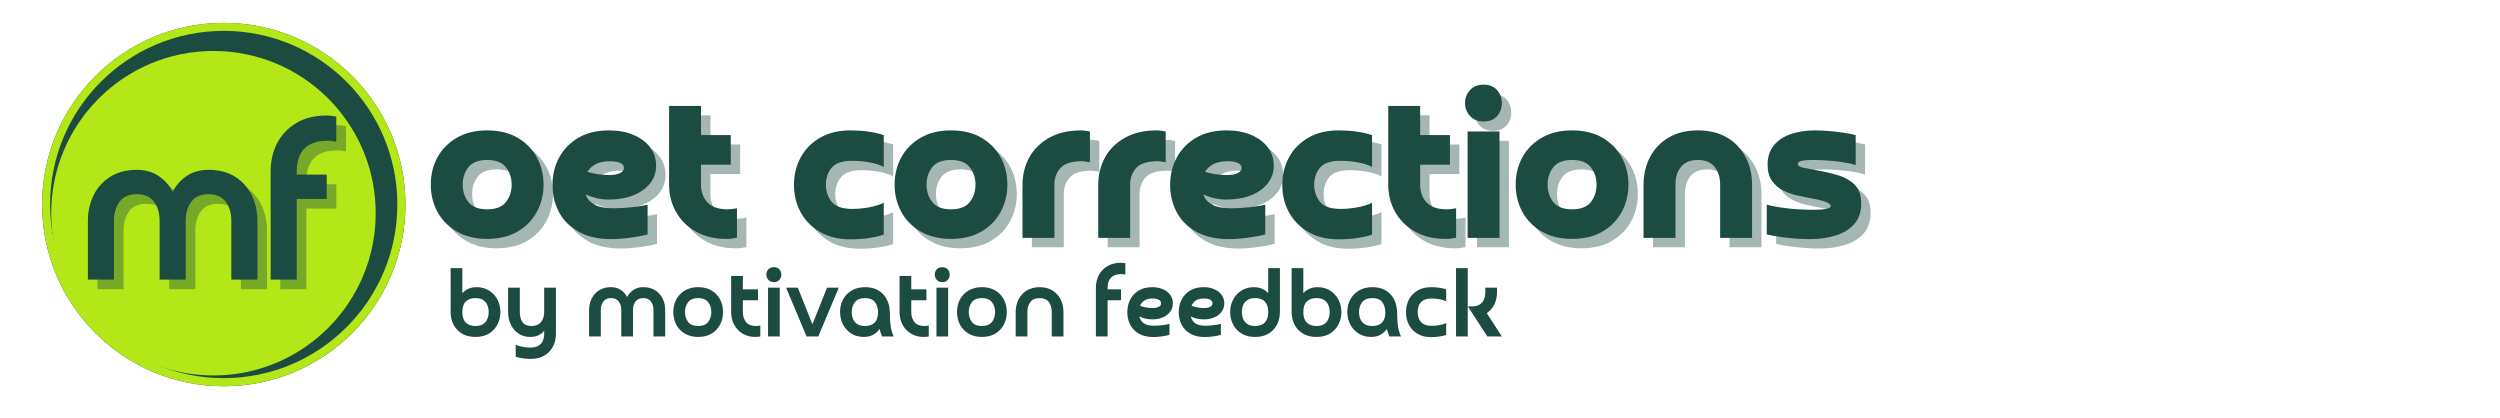 <?xml version="1.0" encoding="UTF-8"?>
<svg xmlns="http://www.w3.org/2000/svg" xmlns:xlink="http://www.w3.org/1999/xlink" width="3064" zoomAndPan="magnify" viewBox="0 0 2298 391.92" height="512" preserveAspectRatio="xMidYMid meet" version="1.2">
  <defs>
    <clipPath id="fe73842b5f">
      <path d="M 15.797 21.469 L 356.695 21.469 L 356.695 362.371 L 15.797 362.371 Z M 15.797 21.469 "></path>
    </clipPath>
    <clipPath id="f6fd46bb5c">
      <path d="M 186.246 21.469 C 92.109 21.469 15.797 97.781 15.797 191.918 C 15.797 286.055 92.109 362.371 186.246 362.371 C 280.383 362.371 356.695 286.055 356.695 191.918 C 356.695 97.781 280.383 21.469 186.246 21.469 Z M 186.246 21.469 "></path>
    </clipPath>
    <clipPath id="0f591c8279">
      <path d="M 15.797 21.469 L 356.68 21.469 L 356.68 362.355 L 15.797 362.355 Z M 15.797 21.469 "></path>
    </clipPath>
    <clipPath id="6c3f4ef236">
      <path d="M 186.238 21.469 C 92.105 21.469 15.797 97.777 15.797 191.914 C 15.797 286.047 92.105 362.355 186.238 362.355 C 280.371 362.355 356.684 286.047 356.684 191.914 C 356.684 97.777 280.371 21.469 186.238 21.469 Z M 186.238 21.469 "></path>
    </clipPath>
    <clipPath id="31fae157bc">
      <path d="M 24.348 47.812 L 328.766 47.812 L 328.766 352.23 L 24.348 352.23 Z M 24.348 47.812 "></path>
    </clipPath>
    <clipPath id="7524f38f0e">
      <path d="M 176.559 47.812 C 92.492 47.812 24.348 115.957 24.348 200.02 C 24.348 284.082 92.492 352.23 176.559 352.23 C 260.621 352.23 328.766 284.082 328.766 200.02 C 328.766 115.957 260.621 47.812 176.559 47.812 Z M 176.559 47.812 "></path>
    </clipPath>
  </defs>
  <g id="5460fc0bfc">
    <g style="fill:#1c4b42;fill-opacity:0.4;">
      <g transform="translate(385.075, 231.95)">
        <path style="stroke:none" d="M 57.094 -26.75 C 65.207 -26.75 71.062 -29.008 74.656 -33.531 C 78.25 -38.062 80.047 -43.52 80.047 -49.906 C 80.047 -56.289 78.25 -61.742 74.656 -66.266 C 71.062 -70.797 65.207 -73.062 57.094 -73.062 C 48.969 -73.062 43.109 -70.797 39.516 -66.266 C 35.93 -61.742 34.141 -56.289 34.141 -49.906 C 34.141 -43.52 35.93 -38.062 39.516 -33.531 C 43.109 -29.008 48.969 -26.75 57.094 -26.75 Z M 57.094 1 C 46.039 1 36.555 -1.297 28.641 -5.891 C 20.723 -10.484 14.664 -16.633 10.469 -24.344 C 6.281 -32.062 4.188 -40.582 4.188 -49.906 C 4.188 -59.352 6.281 -67.898 10.469 -75.547 C 14.664 -83.203 20.723 -89.32 28.641 -93.906 C 36.555 -98.5 46.039 -100.797 57.094 -100.797 C 68.27 -100.797 77.781 -98.5 85.625 -93.906 C 93.477 -89.32 99.5 -83.203 103.688 -75.547 C 107.883 -67.898 109.984 -59.352 109.984 -49.906 C 109.984 -40.582 107.883 -32.062 103.688 -24.344 C 99.5 -16.633 93.477 -10.484 85.625 -5.891 C 77.781 -1.297 68.27 1 57.094 1 Z M 57.094 1 "></path>
      </g>
    </g>
    <g style="fill:#1c4b42;fill-opacity:0.4;">
      <g transform="translate(499.251, 231.95)">
        <path style="stroke:none" d="M 36.922 -61.875 C 39.984 -60.945 43.312 -60.219 46.906 -59.688 C 50.5 -59.156 53.895 -58.891 57.094 -58.891 C 61.477 -58.891 64.938 -59.488 67.469 -60.688 C 70 -61.883 71.266 -63.477 71.266 -65.469 C 71.266 -67.727 70.031 -69.359 67.562 -70.359 C 65.102 -71.359 61.945 -71.859 58.094 -71.859 C 52.633 -71.859 48.207 -70.957 44.812 -69.156 C 41.414 -67.363 38.785 -64.938 36.922 -61.875 Z M 93.422 -31.141 L 93.422 -3.188 C 88.359 -1.863 82.664 -0.801 76.344 0 C 70.031 0.801 64.41 1.203 59.484 1.203 C 47.242 1.203 37 -1.094 28.75 -5.688 C 20.5 -10.281 14.344 -16.438 10.281 -24.156 C 6.219 -31.875 4.188 -40.32 4.188 -49.5 C 4.188 -59.082 6.281 -67.734 10.469 -75.453 C 14.664 -83.172 20.691 -89.32 28.547 -93.906 C 36.398 -98.5 45.914 -100.797 57.094 -100.797 C 65.738 -100.797 73.391 -99.398 80.047 -96.609 C 86.703 -93.816 91.926 -89.957 95.719 -85.031 C 99.508 -80.102 101.406 -74.316 101.406 -67.672 C 101.406 -61.41 99.508 -55.883 95.719 -51.094 C 91.926 -46.301 86.703 -42.57 80.047 -39.906 C 73.391 -37.25 65.672 -35.922 56.891 -35.922 C 49.566 -35.922 42.379 -37.52 35.328 -40.719 C 36.66 -36.727 39.352 -33.566 43.406 -31.234 C 47.469 -28.91 53.555 -27.75 61.672 -27.75 C 64.473 -27.75 67.867 -27.879 71.859 -28.141 C 75.848 -28.41 79.805 -28.812 83.734 -29.344 C 87.66 -29.875 90.891 -30.473 93.422 -31.141 Z M 93.422 -31.141 "></path>
      </g>
    </g>
    <g style="fill:#1c4b42;fill-opacity:0.4;">
      <g transform="translate(604.445, 231.95)">
        <path style="stroke:none" d="M 66.266 -96.406 L 66.266 -68.672 L 38.328 -68.672 L 38.328 -49.906 C 38.328 -43.113 40.352 -37.555 44.406 -33.234 C 48.469 -28.91 54.758 -26.75 63.281 -26.75 C 65.145 -26.75 66.738 -26.879 68.062 -27.141 C 69.395 -27.41 70.727 -27.613 72.062 -27.75 L 72.062 0 C 70.332 0.133 68.898 0.332 67.766 0.594 C 66.641 0.863 64.742 1 62.078 1 C 51.16 1 41.676 -1.258 33.625 -5.781 C 25.582 -10.312 19.363 -16.438 14.969 -24.156 C 10.582 -31.875 8.391 -40.457 8.391 -49.906 L 8.391 -123.75 L 38.328 -123.75 L 38.328 -96.406 Z M 66.266 -96.406 "></path>
      </g>
    </g>
    <g style="fill:#1c4b42;fill-opacity:0.4;">
      <g transform="translate(681.893, 231.95)">
        <path style="stroke:none" d=""></path>
      </g>
    </g>
    <g style="fill:#1c4b42;fill-opacity:0.4;">
      <g transform="translate(725.807, 231.95)">
        <path style="stroke:none" d="M 88.422 -32.938 L 88.422 -3 C 79.379 -0.07 68.938 1.391 57.094 1.391 C 46.039 1.391 36.555 -0.898 28.641 -5.484 C 20.723 -10.078 14.664 -16.234 10.469 -23.953 C 6.281 -31.672 4.188 -40.254 4.188 -49.703 C 4.188 -59.148 6.281 -67.734 10.469 -75.453 C 14.664 -83.172 20.723 -89.32 28.641 -93.906 C 36.555 -98.5 46.039 -100.797 57.094 -100.797 C 68.938 -100.797 79.379 -99.332 88.422 -96.406 L 88.422 -66.469 C 85.098 -68.332 80.707 -69.766 75.25 -70.766 C 69.789 -71.766 64.336 -72.266 58.891 -72.266 C 49.566 -72.266 43.109 -70.098 39.516 -65.766 C 35.93 -61.441 34.141 -56.156 34.141 -49.906 C 34.141 -43.645 35.93 -38.285 39.516 -33.828 C 43.109 -29.367 49.566 -27.141 58.891 -27.141 C 64.336 -27.141 69.789 -27.672 75.25 -28.734 C 80.707 -29.805 85.098 -31.207 88.422 -32.938 Z M 88.422 -32.938 "></path>
      </g>
    </g>
    <g style="fill:#1c4b42;fill-opacity:0.4;">
      <g transform="translate(820.222, 231.95)">
        <path style="stroke:none" d="M 57.094 -26.75 C 65.207 -26.75 71.062 -29.008 74.656 -33.531 C 78.25 -38.062 80.047 -43.52 80.047 -49.906 C 80.047 -56.289 78.25 -61.742 74.656 -66.266 C 71.062 -70.797 65.207 -73.062 57.094 -73.062 C 48.969 -73.062 43.109 -70.797 39.516 -66.266 C 35.93 -61.742 34.141 -56.289 34.141 -49.906 C 34.141 -43.52 35.93 -38.062 39.516 -33.531 C 43.109 -29.008 48.969 -26.75 57.094 -26.75 Z M 57.094 1 C 46.039 1 36.555 -1.297 28.641 -5.891 C 20.723 -10.484 14.664 -16.633 10.469 -24.344 C 6.281 -32.062 4.188 -40.582 4.188 -49.906 C 4.188 -59.352 6.281 -67.898 10.469 -75.547 C 14.664 -83.203 20.723 -89.32 28.641 -93.906 C 36.555 -98.5 46.039 -100.797 57.094 -100.797 C 68.27 -100.797 77.781 -98.5 85.625 -93.906 C 93.477 -89.32 99.5 -83.203 103.688 -75.547 C 107.883 -67.898 109.984 -59.352 109.984 -49.906 C 109.984 -40.582 107.883 -32.062 103.688 -24.344 C 99.5 -16.633 93.477 -10.484 85.625 -5.891 C 77.781 -1.297 68.27 1 57.094 1 Z M 57.094 1 "></path>
      </g>
    </g>
    <g style="fill:#1c4b42;fill-opacity:0.4;">
      <g transform="translate(934.398, 231.95)">
        <path style="stroke:none" d="M 39.922 -49.906 L 39.922 0 L 9.984 0 L 9.984 -49.703 C 9.984 -59.148 12.109 -67.734 16.359 -75.453 C 20.617 -83.172 26.844 -89.32 35.031 -93.906 C 43.219 -98.5 53.234 -100.797 65.078 -100.797 C 66.141 -100.797 67.398 -100.695 68.859 -100.5 C 70.328 -100.301 71.789 -100.066 73.25 -99.797 L 73.25 -70.859 C 72.32 -70.992 71.125 -71.191 69.656 -71.453 C 68.195 -71.723 67.004 -71.859 66.078 -71.859 C 56.223 -71.859 49.398 -69.758 45.609 -65.562 C 41.816 -61.375 39.922 -56.156 39.922 -49.906 Z M 39.922 -49.906 "></path>
      </g>
    </g>
    <g style="fill:#1c4b42;fill-opacity:0.4;">
      <g transform="translate(1005.459, 231.95)">
        <path style="stroke:none" d="M 39.922 -49.906 L 39.922 0 L 9.984 0 L 9.984 -49.703 C 9.984 -59.148 12.109 -67.734 16.359 -75.453 C 20.617 -83.172 26.844 -89.32 35.031 -93.906 C 43.219 -98.5 53.234 -100.797 65.078 -100.797 C 66.141 -100.797 67.398 -100.695 68.859 -100.5 C 70.328 -100.301 71.789 -100.066 73.25 -99.797 L 73.25 -70.859 C 72.32 -70.992 71.125 -71.191 69.656 -71.453 C 68.195 -71.723 67.004 -71.859 66.078 -71.859 C 56.223 -71.859 49.398 -69.758 45.609 -65.562 C 41.816 -61.375 39.922 -56.156 39.922 -49.906 Z M 39.922 -49.906 "></path>
      </g>
    </g>
    <g style="fill:#1c4b42;fill-opacity:0.4;">
      <g transform="translate(1078.716, 231.95)">
        <path style="stroke:none" d="M 36.922 -61.875 C 39.984 -60.945 43.312 -60.219 46.906 -59.688 C 50.5 -59.156 53.895 -58.891 57.094 -58.891 C 61.477 -58.891 64.938 -59.488 67.469 -60.688 C 70 -61.883 71.266 -63.477 71.266 -65.469 C 71.266 -67.727 70.031 -69.359 67.562 -70.359 C 65.102 -71.359 61.945 -71.859 58.094 -71.859 C 52.633 -71.859 48.207 -70.957 44.812 -69.156 C 41.414 -67.363 38.785 -64.938 36.922 -61.875 Z M 93.422 -31.141 L 93.422 -3.188 C 88.359 -1.863 82.664 -0.801 76.344 0 C 70.031 0.801 64.41 1.203 59.484 1.203 C 47.242 1.203 37 -1.094 28.75 -5.688 C 20.5 -10.281 14.344 -16.438 10.281 -24.156 C 6.219 -31.875 4.188 -40.32 4.188 -49.5 C 4.188 -59.082 6.281 -67.734 10.469 -75.453 C 14.664 -83.172 20.691 -89.32 28.547 -93.906 C 36.398 -98.5 45.914 -100.797 57.094 -100.797 C 65.738 -100.797 73.391 -99.398 80.047 -96.609 C 86.703 -93.816 91.926 -89.957 95.719 -85.031 C 99.508 -80.102 101.406 -74.316 101.406 -67.672 C 101.406 -61.41 99.508 -55.883 95.719 -51.094 C 91.926 -46.301 86.703 -42.57 80.047 -39.906 C 73.391 -37.25 65.672 -35.922 56.891 -35.922 C 49.566 -35.922 42.379 -37.52 35.328 -40.719 C 36.66 -36.727 39.352 -33.566 43.406 -31.234 C 47.469 -28.91 53.555 -27.75 61.672 -27.75 C 64.473 -27.75 67.867 -27.879 71.859 -28.141 C 75.848 -28.41 79.805 -28.812 83.734 -29.344 C 87.66 -29.875 90.891 -30.473 93.422 -31.141 Z M 93.422 -31.141 "></path>
      </g>
    </g>
    <g style="fill:#1c4b42;fill-opacity:0.4;">
      <g transform="translate(1183.909, 231.95)">
        <path style="stroke:none" d="M 88.422 -32.938 L 88.422 -3 C 79.379 -0.07 68.938 1.391 57.094 1.391 C 46.039 1.391 36.555 -0.898 28.641 -5.484 C 20.723 -10.078 14.664 -16.234 10.469 -23.953 C 6.281 -31.672 4.188 -40.254 4.188 -49.703 C 4.188 -59.148 6.281 -67.734 10.469 -75.453 C 14.664 -83.172 20.723 -89.32 28.641 -93.906 C 36.555 -98.5 46.039 -100.797 57.094 -100.797 C 68.938 -100.797 79.379 -99.332 88.422 -96.406 L 88.422 -66.469 C 85.098 -68.332 80.707 -69.766 75.25 -70.766 C 69.789 -71.766 64.336 -72.266 58.891 -72.266 C 49.566 -72.266 43.109 -70.098 39.516 -65.766 C 35.93 -61.441 34.141 -56.156 34.141 -49.906 C 34.141 -43.645 35.93 -38.285 39.516 -33.828 C 43.109 -29.367 49.566 -27.141 58.891 -27.141 C 64.336 -27.141 69.789 -27.672 75.25 -28.734 C 80.707 -29.805 85.098 -31.207 88.422 -32.938 Z M 88.422 -32.938 "></path>
      </g>
    </g>
    <g style="fill:#1c4b42;fill-opacity:0.4;">
      <g transform="translate(1279.123, 231.95)">
        <path style="stroke:none" d="M 66.266 -96.406 L 66.266 -68.672 L 38.328 -68.672 L 38.328 -49.906 C 38.328 -43.113 40.352 -37.555 44.406 -33.234 C 48.469 -28.91 54.758 -26.75 63.281 -26.75 C 65.145 -26.75 66.738 -26.879 68.062 -27.141 C 69.395 -27.41 70.727 -27.613 72.062 -27.75 L 72.062 0 C 70.332 0.133 68.898 0.332 67.766 0.594 C 66.641 0.863 64.742 1 62.078 1 C 51.16 1 41.676 -1.258 33.625 -5.781 C 25.582 -10.312 19.363 -16.438 14.969 -24.156 C 10.582 -31.875 8.391 -40.457 8.391 -49.906 L 8.391 -123.75 L 38.328 -123.75 L 38.328 -96.406 Z M 66.266 -96.406 "></path>
      </g>
    </g>
    <g style="fill:#1c4b42;fill-opacity:0.4;">
      <g transform="translate(1352.978, 231.95)">
        <path style="stroke:none" d="M 8.984 -99.797 L 38.922 -99.797 L 38.922 0 L 8.984 0 Z M 23.953 -109.188 C 18.629 -109.188 14.406 -110.879 11.281 -114.266 C 8.156 -117.66 6.594 -121.754 6.594 -126.547 C 6.594 -131.203 8.156 -135.227 11.281 -138.625 C 14.406 -142.02 18.629 -143.719 23.953 -143.719 C 29.41 -143.719 33.633 -142.02 36.625 -138.625 C 39.625 -135.227 41.125 -131.203 41.125 -126.547 C 41.125 -121.629 39.625 -117.504 36.625 -114.172 C 33.633 -110.848 29.41 -109.188 23.953 -109.188 Z M 23.953 -109.188 "></path>
      </g>
    </g>
    <g style="fill:#1c4b42;fill-opacity:0.4;">
      <g transform="translate(1402.88, 231.95)">
        <path style="stroke:none" d="M 57.094 -26.75 C 65.207 -26.75 71.062 -29.008 74.656 -33.531 C 78.25 -38.062 80.047 -43.52 80.047 -49.906 C 80.047 -56.289 78.25 -61.742 74.656 -66.266 C 71.062 -70.797 65.207 -73.062 57.094 -73.062 C 48.969 -73.062 43.109 -70.797 39.516 -66.266 C 35.93 -61.742 34.141 -56.289 34.141 -49.906 C 34.141 -43.52 35.93 -38.062 39.516 -33.531 C 43.109 -29.008 48.969 -26.75 57.094 -26.75 Z M 57.094 1 C 46.039 1 36.555 -1.297 28.641 -5.891 C 20.723 -10.484 14.664 -16.633 10.469 -24.344 C 6.281 -32.062 4.188 -40.582 4.188 -49.906 C 4.188 -59.352 6.281 -67.898 10.469 -75.547 C 14.664 -83.203 20.723 -89.32 28.641 -93.906 C 36.555 -98.5 46.039 -100.797 57.094 -100.797 C 68.27 -100.797 77.781 -98.5 85.625 -93.906 C 93.477 -89.32 99.5 -83.203 103.688 -75.547 C 107.883 -67.898 109.984 -59.352 109.984 -49.906 C 109.984 -40.582 107.883 -32.062 103.688 -24.344 C 99.5 -16.633 93.477 -10.484 85.625 -5.891 C 77.781 -1.297 68.27 1 57.094 1 Z M 57.094 1 "></path>
      </g>
    </g>
    <g style="fill:#1c4b42;fill-opacity:0.4;">
      <g transform="translate(1517.057, 231.95)">
        <path style="stroke:none" d="M 111.781 -49.906 L 111.781 0 L 81.844 0 L 81.844 -49.906 C 81.844 -56.688 80.109 -62.238 76.641 -66.562 C 73.18 -70.895 67.926 -73.062 60.875 -73.062 C 53.82 -73.062 48.566 -70.895 45.109 -66.562 C 41.648 -62.238 39.922 -56.688 39.922 -49.906 L 39.922 0 L 9.984 0 L 9.984 -49.906 C 9.984 -59.352 11.977 -67.938 15.969 -75.656 C 19.957 -83.375 25.773 -89.492 33.422 -94.016 C 41.078 -98.535 50.227 -100.797 60.875 -100.797 C 71.656 -100.797 80.836 -98.535 88.422 -94.016 C 96.004 -89.492 101.789 -83.375 105.781 -75.656 C 109.781 -67.938 111.781 -59.352 111.781 -49.906 Z M 111.781 -49.906 "></path>
      </g>
    </g>
    <g style="fill:#1c4b42;fill-opacity:0.4;">
      <g transform="translate(1637.221, 231.95)">
        <path style="stroke:none" d="M 5.391 -3.188 L 5.391 -31.141 C 10.047 -29.805 16.297 -28.672 24.141 -27.734 C 31.992 -26.805 40.18 -26.344 48.703 -26.344 C 54.16 -26.344 58.316 -26.609 61.172 -27.141 C 64.035 -27.672 65.469 -28.602 65.469 -29.938 C 65.469 -30.602 65 -31.301 64.062 -32.031 C 63.133 -32.77 61.238 -33.602 58.375 -34.531 C 55.52 -35.457 51.297 -36.391 45.703 -37.328 C 42.242 -37.992 38.254 -38.82 33.734 -39.812 C 29.211 -40.812 24.852 -42.375 20.656 -44.5 C 16.469 -46.633 13.008 -49.629 10.281 -53.484 C 7.551 -57.348 6.188 -62.41 6.188 -68.672 C 6.188 -75.848 8.113 -81.832 11.969 -86.625 C 15.832 -91.414 21.125 -94.973 27.844 -97.297 C 34.562 -99.629 42.18 -100.797 50.703 -100.797 C 54.16 -100.797 58.117 -100.629 62.578 -100.297 C 67.035 -99.961 71.594 -99.461 76.25 -98.797 C 80.906 -98.141 85.098 -97.344 88.828 -96.406 L 88.828 -68.266 C 86.16 -69.191 82.531 -70.02 77.938 -70.75 C 73.352 -71.488 68.5 -72.055 63.375 -72.453 C 58.25 -72.859 53.426 -73.062 48.906 -73.062 C 43.719 -73.062 40.023 -72.758 37.828 -72.156 C 35.629 -71.562 34.531 -70.664 34.531 -69.469 C 34.531 -67.738 36.289 -66.504 39.812 -65.766 C 43.344 -65.035 47.969 -64.141 53.688 -63.078 C 60.613 -61.879 67.133 -60.312 73.25 -58.375 C 79.375 -56.445 84.363 -53.488 88.219 -49.5 C 92.082 -45.508 94.016 -39.723 94.016 -32.141 C 94.016 -24.285 91.852 -17.895 87.531 -12.969 C 83.207 -8.051 77.383 -4.457 70.062 -2.188 C 62.738 0.07 54.555 1.203 45.516 1.203 C 41.922 1.203 37.727 1.035 32.938 0.703 C 28.145 0.367 23.352 -0.129 18.562 -0.797 C 13.77 -1.461 9.379 -2.258 5.391 -3.188 Z M 5.391 -3.188 "></path>
      </g>
    </g>
    <g style="fill:#1c4b42;fill-opacity:1;">
      <g transform="translate(376.253, 223.129)">
        <path style="stroke:none" d="M 57.094 -26.75 C 65.207 -26.75 71.062 -29.008 74.656 -33.531 C 78.25 -38.062 80.047 -43.52 80.047 -49.906 C 80.047 -56.289 78.25 -61.742 74.656 -66.266 C 71.062 -70.797 65.207 -73.062 57.094 -73.062 C 48.969 -73.062 43.109 -70.797 39.516 -66.266 C 35.93 -61.742 34.141 -56.289 34.141 -49.906 C 34.141 -43.52 35.93 -38.062 39.516 -33.531 C 43.109 -29.008 48.969 -26.75 57.094 -26.75 Z M 57.094 1 C 46.039 1 36.555 -1.297 28.641 -5.891 C 20.723 -10.484 14.664 -16.633 10.469 -24.344 C 6.281 -32.062 4.188 -40.582 4.188 -49.906 C 4.188 -59.352 6.281 -67.898 10.469 -75.547 C 14.664 -83.203 20.723 -89.32 28.641 -93.906 C 36.555 -98.5 46.039 -100.797 57.094 -100.797 C 68.27 -100.797 77.781 -98.5 85.625 -93.906 C 93.477 -89.32 99.5 -83.203 103.688 -75.547 C 107.883 -67.898 109.984 -59.352 109.984 -49.906 C 109.984 -40.582 107.883 -32.062 103.688 -24.344 C 99.5 -16.633 93.477 -10.484 85.625 -5.891 C 77.781 -1.297 68.27 1 57.094 1 Z M 57.094 1 "></path>
      </g>
    </g>
    <g style="fill:#1c4b42;fill-opacity:1;">
      <g transform="translate(490.429, 223.129)">
        <path style="stroke:none" d="M 36.922 -61.875 C 39.984 -60.945 43.312 -60.219 46.906 -59.688 C 50.5 -59.156 53.895 -58.891 57.094 -58.891 C 61.477 -58.891 64.938 -59.488 67.469 -60.688 C 70 -61.883 71.266 -63.477 71.266 -65.469 C 71.266 -67.727 70.031 -69.359 67.562 -70.359 C 65.102 -71.359 61.945 -71.859 58.094 -71.859 C 52.633 -71.859 48.207 -70.957 44.812 -69.156 C 41.414 -67.363 38.785 -64.938 36.922 -61.875 Z M 93.422 -31.141 L 93.422 -3.188 C 88.359 -1.863 82.664 -0.801 76.344 0 C 70.031 0.801 64.41 1.203 59.484 1.203 C 47.242 1.203 37 -1.094 28.75 -5.688 C 20.5 -10.281 14.344 -16.438 10.281 -24.156 C 6.219 -31.875 4.188 -40.32 4.188 -49.5 C 4.188 -59.082 6.281 -67.734 10.469 -75.453 C 14.664 -83.172 20.691 -89.32 28.547 -93.906 C 36.398 -98.5 45.914 -100.797 57.094 -100.797 C 65.738 -100.797 73.391 -99.398 80.047 -96.609 C 86.703 -93.816 91.926 -89.957 95.719 -85.031 C 99.508 -80.102 101.406 -74.316 101.406 -67.672 C 101.406 -61.41 99.508 -55.883 95.719 -51.094 C 91.926 -46.301 86.703 -42.57 80.047 -39.906 C 73.391 -37.25 65.672 -35.922 56.891 -35.922 C 49.566 -35.922 42.379 -37.52 35.328 -40.719 C 36.66 -36.727 39.352 -33.566 43.406 -31.234 C 47.469 -28.91 53.555 -27.75 61.672 -27.75 C 64.473 -27.75 67.867 -27.879 71.859 -28.141 C 75.848 -28.41 79.805 -28.812 83.734 -29.344 C 87.66 -29.875 90.891 -30.473 93.422 -31.141 Z M 93.422 -31.141 "></path>
      </g>
    </g>
    <g style="fill:#1c4b42;fill-opacity:1;">
      <g transform="translate(595.623, 223.129)">
        <path style="stroke:none" d="M 66.266 -96.406 L 66.266 -68.672 L 38.328 -68.672 L 38.328 -49.906 C 38.328 -43.113 40.352 -37.555 44.406 -33.234 C 48.469 -28.91 54.758 -26.75 63.281 -26.75 C 65.145 -26.75 66.738 -26.879 68.062 -27.141 C 69.395 -27.41 70.727 -27.613 72.062 -27.75 L 72.062 0 C 70.332 0.133 68.898 0.332 67.766 0.594 C 66.641 0.863 64.742 1 62.078 1 C 51.16 1 41.676 -1.258 33.625 -5.781 C 25.582 -10.312 19.363 -16.438 14.969 -24.156 C 10.582 -31.875 8.391 -40.457 8.391 -49.906 L 8.391 -123.75 L 38.328 -123.75 L 38.328 -96.406 Z M 66.266 -96.406 "></path>
      </g>
    </g>
    <g style="fill:#1c4b42;fill-opacity:1;">
      <g transform="translate(673.071, 223.129)">
        <path style="stroke:none" d=""></path>
      </g>
    </g>
    <g style="fill:#1c4b42;fill-opacity:1;">
      <g transform="translate(716.985, 223.129)">
        <path style="stroke:none" d="M 88.422 -32.938 L 88.422 -3 C 79.379 -0.07 68.938 1.391 57.094 1.391 C 46.039 1.391 36.555 -0.898 28.641 -5.484 C 20.723 -10.078 14.664 -16.234 10.469 -23.953 C 6.281 -31.672 4.188 -40.254 4.188 -49.703 C 4.188 -59.148 6.281 -67.734 10.469 -75.453 C 14.664 -83.172 20.723 -89.32 28.641 -93.906 C 36.555 -98.5 46.039 -100.797 57.094 -100.797 C 68.938 -100.797 79.379 -99.332 88.422 -96.406 L 88.422 -66.469 C 85.098 -68.332 80.707 -69.766 75.25 -70.766 C 69.789 -71.766 64.336 -72.266 58.891 -72.266 C 49.566 -72.266 43.109 -70.098 39.516 -65.766 C 35.93 -61.441 34.141 -56.156 34.141 -49.906 C 34.141 -43.645 35.93 -38.285 39.516 -33.828 C 43.109 -29.367 49.566 -27.141 58.891 -27.141 C 64.336 -27.141 69.789 -27.672 75.25 -28.734 C 80.707 -29.805 85.098 -31.207 88.422 -32.938 Z M 88.422 -32.938 "></path>
      </g>
    </g>
    <g style="fill:#1c4b42;fill-opacity:1;">
      <g transform="translate(811.4, 223.129)">
        <path style="stroke:none" d="M 57.094 -26.75 C 65.207 -26.75 71.062 -29.008 74.656 -33.531 C 78.25 -38.062 80.047 -43.52 80.047 -49.906 C 80.047 -56.289 78.25 -61.742 74.656 -66.266 C 71.062 -70.797 65.207 -73.062 57.094 -73.062 C 48.969 -73.062 43.109 -70.797 39.516 -66.266 C 35.93 -61.742 34.141 -56.289 34.141 -49.906 C 34.141 -43.52 35.93 -38.062 39.516 -33.531 C 43.109 -29.008 48.969 -26.75 57.094 -26.75 Z M 57.094 1 C 46.039 1 36.555 -1.297 28.641 -5.891 C 20.723 -10.484 14.664 -16.633 10.469 -24.344 C 6.281 -32.062 4.188 -40.582 4.188 -49.906 C 4.188 -59.352 6.281 -67.898 10.469 -75.547 C 14.664 -83.203 20.723 -89.32 28.641 -93.906 C 36.555 -98.5 46.039 -100.797 57.094 -100.797 C 68.27 -100.797 77.781 -98.5 85.625 -93.906 C 93.477 -89.32 99.5 -83.203 103.688 -75.547 C 107.883 -67.898 109.984 -59.352 109.984 -49.906 C 109.984 -40.582 107.883 -32.062 103.688 -24.344 C 99.5 -16.633 93.477 -10.484 85.625 -5.891 C 77.781 -1.297 68.27 1 57.094 1 Z M 57.094 1 "></path>
      </g>
    </g>
    <g style="fill:#1c4b42;fill-opacity:1;">
      <g transform="translate(925.577, 223.129)">
        <path style="stroke:none" d="M 39.922 -49.906 L 39.922 0 L 9.984 0 L 9.984 -49.703 C 9.984 -59.148 12.109 -67.734 16.359 -75.453 C 20.617 -83.172 26.844 -89.32 35.031 -93.906 C 43.219 -98.5 53.234 -100.797 65.078 -100.797 C 66.141 -100.797 67.398 -100.695 68.859 -100.5 C 70.328 -100.301 71.789 -100.066 73.25 -99.797 L 73.25 -70.859 C 72.32 -70.992 71.125 -71.191 69.656 -71.453 C 68.195 -71.723 67.004 -71.859 66.078 -71.859 C 56.223 -71.859 49.398 -69.758 45.609 -65.562 C 41.816 -61.375 39.922 -56.156 39.922 -49.906 Z M 39.922 -49.906 "></path>
      </g>
    </g>
    <g style="fill:#1c4b42;fill-opacity:1;">
      <g transform="translate(996.637, 223.129)">
        <path style="stroke:none" d="M 39.922 -49.906 L 39.922 0 L 9.984 0 L 9.984 -49.703 C 9.984 -59.148 12.109 -67.734 16.359 -75.453 C 20.617 -83.172 26.844 -89.32 35.031 -93.906 C 43.219 -98.5 53.234 -100.797 65.078 -100.797 C 66.141 -100.797 67.398 -100.695 68.859 -100.5 C 70.328 -100.301 71.789 -100.066 73.25 -99.797 L 73.25 -70.859 C 72.32 -70.992 71.125 -71.191 69.656 -71.453 C 68.195 -71.723 67.004 -71.859 66.078 -71.859 C 56.223 -71.859 49.398 -69.758 45.609 -65.562 C 41.816 -61.375 39.922 -56.156 39.922 -49.906 Z M 39.922 -49.906 "></path>
      </g>
    </g>
    <g style="fill:#1c4b42;fill-opacity:1;">
      <g transform="translate(1069.894, 223.129)">
        <path style="stroke:none" d="M 36.922 -61.875 C 39.984 -60.945 43.312 -60.219 46.906 -59.688 C 50.5 -59.156 53.895 -58.891 57.094 -58.891 C 61.477 -58.891 64.938 -59.488 67.469 -60.688 C 70 -61.883 71.266 -63.477 71.266 -65.469 C 71.266 -67.727 70.031 -69.359 67.562 -70.359 C 65.102 -71.359 61.945 -71.859 58.094 -71.859 C 52.633 -71.859 48.207 -70.957 44.812 -69.156 C 41.414 -67.363 38.785 -64.938 36.922 -61.875 Z M 93.422 -31.141 L 93.422 -3.188 C 88.359 -1.863 82.664 -0.801 76.344 0 C 70.031 0.801 64.41 1.203 59.484 1.203 C 47.242 1.203 37 -1.094 28.75 -5.688 C 20.5 -10.281 14.344 -16.438 10.281 -24.156 C 6.219 -31.875 4.188 -40.32 4.188 -49.5 C 4.188 -59.082 6.281 -67.734 10.469 -75.453 C 14.664 -83.172 20.691 -89.32 28.547 -93.906 C 36.398 -98.5 45.914 -100.797 57.094 -100.797 C 65.738 -100.797 73.391 -99.398 80.047 -96.609 C 86.703 -93.816 91.926 -89.957 95.719 -85.031 C 99.508 -80.102 101.406 -74.316 101.406 -67.672 C 101.406 -61.41 99.508 -55.883 95.719 -51.094 C 91.926 -46.301 86.703 -42.57 80.047 -39.906 C 73.391 -37.25 65.672 -35.922 56.891 -35.922 C 49.566 -35.922 42.379 -37.52 35.328 -40.719 C 36.66 -36.727 39.352 -33.566 43.406 -31.234 C 47.469 -28.91 53.555 -27.75 61.672 -27.75 C 64.473 -27.75 67.867 -27.879 71.859 -28.141 C 75.848 -28.41 79.805 -28.812 83.734 -29.344 C 87.66 -29.875 90.891 -30.473 93.422 -31.141 Z M 93.422 -31.141 "></path>
      </g>
    </g>
    <g style="fill:#1c4b42;fill-opacity:1;">
      <g transform="translate(1175.088, 223.129)">
        <path style="stroke:none" d="M 88.422 -32.938 L 88.422 -3 C 79.379 -0.07 68.938 1.391 57.094 1.391 C 46.039 1.391 36.555 -0.898 28.641 -5.484 C 20.723 -10.078 14.664 -16.234 10.469 -23.953 C 6.281 -31.672 4.188 -40.254 4.188 -49.703 C 4.188 -59.148 6.281 -67.734 10.469 -75.453 C 14.664 -83.172 20.723 -89.32 28.641 -93.906 C 36.555 -98.5 46.039 -100.797 57.094 -100.797 C 68.938 -100.797 79.379 -99.332 88.422 -96.406 L 88.422 -66.469 C 85.098 -68.332 80.707 -69.766 75.25 -70.766 C 69.789 -71.766 64.336 -72.266 58.891 -72.266 C 49.566 -72.266 43.109 -70.098 39.516 -65.766 C 35.93 -61.441 34.141 -56.156 34.141 -49.906 C 34.141 -43.645 35.93 -38.285 39.516 -33.828 C 43.109 -29.367 49.566 -27.141 58.891 -27.141 C 64.336 -27.141 69.789 -27.672 75.25 -28.734 C 80.707 -29.805 85.098 -31.207 88.422 -32.938 Z M 88.422 -32.938 "></path>
      </g>
    </g>
    <g style="fill:#1c4b42;fill-opacity:1;">
      <g transform="translate(1270.301, 223.129)">
        <path style="stroke:none" d="M 66.266 -96.406 L 66.266 -68.672 L 38.328 -68.672 L 38.328 -49.906 C 38.328 -43.113 40.352 -37.555 44.406 -33.234 C 48.469 -28.91 54.758 -26.75 63.281 -26.75 C 65.145 -26.75 66.738 -26.879 68.062 -27.141 C 69.395 -27.41 70.727 -27.613 72.062 -27.75 L 72.062 0 C 70.332 0.133 68.898 0.332 67.766 0.594 C 66.641 0.863 64.742 1 62.078 1 C 51.16 1 41.676 -1.258 33.625 -5.781 C 25.582 -10.312 19.363 -16.438 14.969 -24.156 C 10.582 -31.875 8.391 -40.457 8.391 -49.906 L 8.391 -123.75 L 38.328 -123.75 L 38.328 -96.406 Z M 66.266 -96.406 "></path>
      </g>
    </g>
    <g style="fill:#1c4b42;fill-opacity:1;">
      <g transform="translate(1344.156, 223.129)">
        <path style="stroke:none" d="M 8.984 -99.797 L 38.922 -99.797 L 38.922 0 L 8.984 0 Z M 23.953 -109.188 C 18.629 -109.188 14.406 -110.879 11.281 -114.266 C 8.156 -117.66 6.594 -121.754 6.594 -126.547 C 6.594 -131.203 8.156 -135.227 11.281 -138.625 C 14.406 -142.02 18.629 -143.719 23.953 -143.719 C 29.41 -143.719 33.633 -142.02 36.625 -138.625 C 39.625 -135.227 41.125 -131.203 41.125 -126.547 C 41.125 -121.629 39.625 -117.504 36.625 -114.172 C 33.633 -110.848 29.41 -109.188 23.953 -109.188 Z M 23.953 -109.188 "></path>
      </g>
    </g>
    <g style="fill:#1c4b42;fill-opacity:1;">
      <g transform="translate(1394.059, 223.129)">
        <path style="stroke:none" d="M 57.094 -26.75 C 65.207 -26.75 71.062 -29.008 74.656 -33.531 C 78.25 -38.062 80.047 -43.52 80.047 -49.906 C 80.047 -56.289 78.25 -61.742 74.656 -66.266 C 71.062 -70.797 65.207 -73.062 57.094 -73.062 C 48.969 -73.062 43.109 -70.797 39.516 -66.266 C 35.93 -61.742 34.141 -56.289 34.141 -49.906 C 34.141 -43.52 35.93 -38.062 39.516 -33.531 C 43.109 -29.008 48.969 -26.75 57.094 -26.75 Z M 57.094 1 C 46.039 1 36.555 -1.297 28.641 -5.891 C 20.723 -10.484 14.664 -16.633 10.469 -24.344 C 6.281 -32.062 4.188 -40.582 4.188 -49.906 C 4.188 -59.352 6.281 -67.898 10.469 -75.547 C 14.664 -83.203 20.723 -89.32 28.641 -93.906 C 36.555 -98.5 46.039 -100.797 57.094 -100.797 C 68.27 -100.797 77.781 -98.5 85.625 -93.906 C 93.477 -89.32 99.5 -83.203 103.688 -75.547 C 107.883 -67.898 109.984 -59.352 109.984 -49.906 C 109.984 -40.582 107.883 -32.062 103.688 -24.344 C 99.5 -16.633 93.477 -10.484 85.625 -5.891 C 77.781 -1.297 68.27 1 57.094 1 Z M 57.094 1 "></path>
      </g>
    </g>
    <g style="fill:#1c4b42;fill-opacity:1;">
      <g transform="translate(1508.235, 223.129)">
        <path style="stroke:none" d="M 111.781 -49.906 L 111.781 0 L 81.844 0 L 81.844 -49.906 C 81.844 -56.688 80.109 -62.238 76.641 -66.562 C 73.18 -70.895 67.926 -73.062 60.875 -73.062 C 53.82 -73.062 48.566 -70.895 45.109 -66.562 C 41.648 -62.238 39.922 -56.688 39.922 -49.906 L 39.922 0 L 9.984 0 L 9.984 -49.906 C 9.984 -59.352 11.977 -67.938 15.969 -75.656 C 19.957 -83.375 25.773 -89.492 33.422 -94.016 C 41.078 -98.535 50.227 -100.797 60.875 -100.797 C 71.656 -100.797 80.836 -98.535 88.422 -94.016 C 96.004 -89.492 101.789 -83.375 105.781 -75.656 C 109.781 -67.938 111.781 -59.352 111.781 -49.906 Z M 111.781 -49.906 "></path>
      </g>
    </g>
    <g style="fill:#1c4b42;fill-opacity:1;">
      <g transform="translate(1628.399, 223.129)">
        <path style="stroke:none" d="M 5.391 -3.188 L 5.391 -31.141 C 10.047 -29.805 16.297 -28.672 24.141 -27.734 C 31.992 -26.805 40.18 -26.344 48.703 -26.344 C 54.16 -26.344 58.316 -26.609 61.172 -27.141 C 64.035 -27.672 65.469 -28.602 65.469 -29.938 C 65.469 -30.602 65 -31.301 64.062 -32.031 C 63.133 -32.77 61.238 -33.602 58.375 -34.531 C 55.52 -35.457 51.297 -36.391 45.703 -37.328 C 42.242 -37.992 38.254 -38.82 33.734 -39.812 C 29.211 -40.812 24.852 -42.375 20.656 -44.5 C 16.469 -46.633 13.008 -49.629 10.281 -53.484 C 7.551 -57.348 6.188 -62.41 6.188 -68.672 C 6.188 -75.848 8.113 -81.832 11.969 -86.625 C 15.832 -91.414 21.125 -94.973 27.844 -97.297 C 34.562 -99.629 42.18 -100.797 50.703 -100.797 C 54.16 -100.797 58.117 -100.629 62.578 -100.297 C 67.035 -99.961 71.594 -99.461 76.25 -98.797 C 80.906 -98.141 85.098 -97.344 88.828 -96.406 L 88.828 -68.266 C 86.16 -69.191 82.531 -70.02 77.938 -70.75 C 73.352 -71.488 68.5 -72.055 63.375 -72.453 C 58.25 -72.859 53.426 -73.062 48.906 -73.062 C 43.719 -73.062 40.023 -72.758 37.828 -72.156 C 35.629 -71.562 34.531 -70.664 34.531 -69.469 C 34.531 -67.738 36.289 -66.504 39.812 -65.766 C 43.344 -65.035 47.969 -64.141 53.688 -63.078 C 60.613 -61.879 67.133 -60.312 73.25 -58.375 C 79.375 -56.445 84.363 -53.488 88.219 -49.5 C 92.082 -45.508 94.016 -39.723 94.016 -32.141 C 94.016 -24.285 91.852 -17.895 87.531 -12.969 C 83.207 -8.051 77.383 -4.457 70.062 -2.188 C 62.738 0.07 54.555 1.203 45.516 1.203 C 41.922 1.203 37.727 1.035 32.938 0.703 C 28.145 0.367 23.352 -0.129 18.562 -0.797 C 13.77 -1.461 9.379 -2.258 5.391 -3.188 Z M 5.391 -3.188 "></path>
      </g>
    </g>
    <g clip-rule="nonzero" clip-path="url(#fe73842b5f)">
      <g clip-rule="nonzero" clip-path="url(#f6fd46bb5c)">
        <path style=" stroke:none;fill-rule:nonzero;fill:#1c4b42;fill-opacity:1;" d="M 15.797 21.469 L 356.695 21.469 L 356.695 362.371 L 15.797 362.371 Z M 15.797 21.469 "></path>
      </g>
    </g>
    <g clip-rule="nonzero" clip-path="url(#0f591c8279)">
      <g clip-rule="nonzero" clip-path="url(#6c3f4ef236)">
        <path style="fill:none;stroke-width:43.202;stroke-linecap:butt;stroke-linejoin:miter;stroke:#b4e717;stroke-opacity:1;stroke-miterlimit:4;" d="M 491.015 -0.001 C 219.836 -0.001 0.005 219.83 0.005 491.02 C 0.005 762.2 219.836 982.031 491.015 982.031 C 762.195 982.031 982.037 762.2 982.037 491.02 C 982.037 219.83 762.195 -0.001 491.015 -0.001 Z M 491.015 -0.001 " transform="matrix(0.347,0,0,0.347,15.795,21.469)"></path>
      </g>
    </g>
    <g clip-rule="nonzero" clip-path="url(#31fae157bc)">
      <g clip-rule="nonzero" clip-path="url(#7524f38f0e)">
        <path style=" stroke:none;fill-rule:nonzero;fill:#b4e717;fill-opacity:1;" d="M 24.348 47.812 L 328.766 47.812 L 328.766 352.23 L 24.348 352.23 Z M 24.348 47.812 "></path>
      </g>
    </g>
    <g style="fill:#1c4b42;fill-opacity:0.4;">
      <g transform="translate(55.528, 271.325)">
        <path style="stroke:none" d="M 171.281 -55.062 L 171.281 0 L 146.812 0 L 146.812 -55.062 C 146.812 -62.395 145.039 -68.406 141.5 -73.094 C 137.969 -77.789 132.602 -80.141 125.406 -80.141 C 118.195 -80.141 112.828 -77.789 109.297 -73.094 C 105.766 -68.406 104 -62.395 104 -55.062 L 104 0 L 79.531 0 L 79.531 -55.062 C 79.531 -62.395 77.758 -68.406 74.219 -73.094 C 70.688 -77.789 65.316 -80.141 58.109 -80.141 C 50.91 -80.141 45.539 -77.789 42 -73.094 C 38.469 -68.406 36.703 -62.395 36.703 -55.062 L 36.703 0 L 12.234 0 L 12.234 -55.062 C 12.234 -63.895 14.035 -71.945 17.641 -79.219 C 21.242 -86.488 26.477 -92.266 33.344 -96.547 C 40.207 -100.828 48.461 -102.969 58.109 -102.969 C 65.992 -102.969 72.754 -101.098 78.391 -97.359 C 84.035 -93.629 88.492 -88.633 91.766 -82.375 C 95.023 -88.633 99.473 -93.629 105.109 -97.359 C 110.754 -101.098 117.52 -102.969 125.406 -102.969 C 135.188 -102.969 143.473 -100.828 150.266 -96.547 C 157.066 -92.266 162.27 -86.488 165.875 -79.219 C 169.477 -71.945 171.281 -63.895 171.281 -55.062 Z M 171.281 -55.062 "></path>
      </g>
    </g>
    <g style="fill:#1c4b42;fill-opacity:0.4;">
      <g transform="translate(226.997, 271.325)">
        <path style="stroke:none" d="M 64.844 -98.484 L 64.844 -75.656 L 36.703 -75.656 L 36.703 0 L 12.234 0 L 12.234 -101.75 C 12.234 -111.406 14.27 -120.172 18.344 -128.047 C 22.426 -135.93 28.41 -142.219 36.297 -146.906 C 44.18 -151.602 53.695 -153.953 64.844 -153.953 C 66.332 -153.953 67.828 -153.848 69.328 -153.641 C 70.828 -153.441 72.32 -153.207 73.812 -152.938 L 73.812 -129.281 C 72.457 -129.551 71.164 -129.785 69.938 -129.984 C 68.719 -130.191 67.426 -130.297 66.062 -130.297 C 58.727 -130.297 52.914 -129.035 48.625 -126.516 C 44.344 -124.004 41.285 -120.609 39.453 -116.328 C 37.617 -112.047 36.703 -107.254 36.703 -101.953 L 36.703 -98.484 Z M 64.844 -98.484 "></path>
      </g>
    </g>
    <g style="fill:#1c4b42;fill-opacity:1;">
      <g transform="translate(46.516, 262.313)">
        <path style="stroke:none" d="M 171.281 -55.062 L 171.281 0 L 146.812 0 L 146.812 -55.062 C 146.812 -62.395 145.039 -68.406 141.5 -73.094 C 137.969 -77.789 132.602 -80.141 125.406 -80.141 C 118.195 -80.141 112.828 -77.789 109.297 -73.094 C 105.766 -68.406 104 -62.395 104 -55.062 L 104 0 L 79.531 0 L 79.531 -55.062 C 79.531 -62.395 77.758 -68.406 74.219 -73.094 C 70.688 -77.789 65.316 -80.141 58.109 -80.141 C 50.91 -80.141 45.539 -77.789 42 -73.094 C 38.469 -68.406 36.703 -62.395 36.703 -55.062 L 36.703 0 L 12.234 0 L 12.234 -55.062 C 12.234 -63.895 14.035 -71.945 17.641 -79.219 C 21.242 -86.488 26.477 -92.266 33.344 -96.547 C 40.207 -100.828 48.461 -102.969 58.109 -102.969 C 65.992 -102.969 72.754 -101.098 78.391 -97.359 C 84.035 -93.629 88.492 -88.633 91.766 -82.375 C 95.023 -88.633 99.473 -93.629 105.109 -97.359 C 110.754 -101.098 117.52 -102.969 125.406 -102.969 C 135.188 -102.969 143.473 -100.828 150.266 -96.547 C 157.066 -92.266 162.27 -86.488 165.875 -79.219 C 169.477 -71.945 171.281 -63.895 171.281 -55.062 Z M 171.281 -55.062 "></path>
      </g>
    </g>
    <g style="fill:#1c4b42;fill-opacity:1;">
      <g transform="translate(217.985, 262.313)">
        <path style="stroke:none" d="M 64.844 -98.484 L 64.844 -75.656 L 36.703 -75.656 L 36.703 0 L 12.234 0 L 12.234 -101.75 C 12.234 -111.406 14.27 -120.172 18.344 -128.047 C 22.426 -135.93 28.41 -142.219 36.297 -146.906 C 44.18 -151.602 53.695 -153.953 64.844 -153.953 C 66.332 -153.953 67.828 -153.848 69.328 -153.641 C 70.828 -153.441 72.32 -153.207 73.812 -152.938 L 73.812 -129.281 C 72.457 -129.551 71.164 -129.785 69.938 -129.984 C 68.719 -130.191 67.426 -130.297 66.062 -130.297 C 58.727 -130.297 52.914 -129.035 48.625 -126.516 C 44.344 -124.004 41.285 -120.609 39.453 -116.328 C 37.617 -112.047 36.703 -107.254 36.703 -101.953 L 36.703 -98.484 Z M 64.844 -98.484 "></path>
      </g>
    </g>
    <g style="fill:#1c4b42;fill-opacity:1;">
      <g transform="translate(393.563, 315.646)">
        <path style="stroke:none" d="M 16.484 -22.891 C 16.484 -18.43 17.578 -15.133 19.766 -13 C 21.961 -10.863 24.926 -9.797 28.656 -9.797 C 31.707 -9.797 34.145 -10.391 35.969 -11.578 C 37.801 -12.766 39.129 -14.348 39.953 -16.328 C 40.785 -18.316 41.203 -20.504 41.203 -22.891 C 41.203 -25.328 40.785 -27.52 39.953 -29.469 C 39.129 -31.426 37.801 -33 35.969 -34.188 C 34.145 -35.383 31.707 -35.984 28.656 -35.984 C 24.926 -35.984 21.961 -34.926 19.766 -32.812 C 17.578 -30.707 16.484 -27.398 16.484 -22.891 Z M 5.5 -64.078 L 16.484 -64.078 L 16.484 -40.562 C 18.066 -42.32 19.957 -43.707 22.156 -44.719 C 24.352 -45.727 26.945 -46.234 29.938 -46.234 C 34.27 -46.234 38.113 -45.191 41.469 -43.109 C 44.82 -41.035 47.445 -38.227 49.344 -34.688 C 51.238 -31.156 52.188 -27.191 52.188 -22.797 C 52.188 -18.766 51.301 -14.977 49.531 -11.438 C 47.758 -7.906 45.148 -5.039 41.703 -2.844 C 38.254 -0.645 33.938 0.453 28.75 0.453 C 23.738 0.453 19.508 -0.598 16.062 -2.703 C 12.613 -4.805 9.988 -7.629 8.188 -11.172 C 6.395 -14.711 5.5 -18.617 5.5 -22.891 Z M 5.5 -64.078 "></path>
      </g>
    </g>
    <g style="fill:#1c4b42;fill-opacity:1;">
      <g transform="translate(448.212, 315.646)">
        <path style="stroke:none" d="M 38.625 -22.891 L 38.625 -45.766 L 49.625 -45.766 L 49.625 -2.375 C 49.625 1.957 48.707 5.891 46.875 9.422 C 45.039 12.961 42.367 15.785 38.859 17.891 C 35.348 20.004 31.062 21.062 26 21.062 C 23.562 21.062 21.086 20.875 18.578 20.5 C 16.078 20.133 13.852 19.648 11.906 19.047 L 11.906 7.781 C 13.488 8.57 15.531 9.211 18.031 9.703 C 20.531 10.191 23.004 10.438 25.453 10.438 C 28.805 10.438 31.426 9.852 33.312 8.688 C 35.207 7.531 36.566 5.973 37.391 4.016 C 38.211 2.066 38.625 -0.094 38.625 -2.469 L 38.625 -5.219 C 37.102 -3.445 35.258 -2.055 33.094 -1.047 C 30.926 -0.047 28.41 0.453 25.547 0.453 C 21.391 0.453 17.738 -0.582 14.594 -2.656 C 11.457 -4.727 9.035 -7.535 7.328 -11.078 C 5.617 -14.617 4.766 -18.555 4.766 -22.891 L 4.766 -45.766 L 15.75 -45.766 L 15.75 -22.891 C 15.75 -18.984 16.602 -15.82 18.312 -13.406 C 20.02 -11 22.828 -9.797 26.734 -9.797 C 30.641 -9.797 33.598 -11.016 35.609 -13.453 C 37.617 -15.898 38.625 -19.047 38.625 -22.891 Z M 38.625 -22.891 "></path>
      </g>
    </g>
    <g style="fill:#1c4b42;fill-opacity:1;">
      <g transform="translate(503.319, 315.646)">
        <path style="stroke:none" d=""></path>
      </g>
    </g>
    <g style="fill:#1c4b42;fill-opacity:1;">
      <g transform="translate(523.458, 315.646)">
        <path style="stroke:none" d="M 76.906 -24.719 L 76.906 0 L 65.906 0 L 65.906 -24.719 C 65.906 -28.008 65.113 -30.707 63.531 -32.812 C 61.945 -34.926 59.535 -35.984 56.297 -35.984 C 53.066 -35.984 50.656 -34.926 49.062 -32.812 C 47.477 -30.707 46.688 -28.008 46.688 -24.719 L 46.688 0 L 35.703 0 L 35.703 -24.719 C 35.703 -28.008 34.906 -30.707 33.312 -32.812 C 31.727 -34.926 29.32 -35.984 26.094 -35.984 C 22.852 -35.984 20.441 -34.926 18.859 -32.812 C 17.273 -30.707 16.484 -28.008 16.484 -24.719 L 16.484 0 L 5.5 0 L 5.5 -24.719 C 5.5 -28.688 6.305 -32.301 7.922 -35.562 C 9.535 -38.832 11.883 -41.426 14.969 -43.344 C 18.051 -45.27 21.758 -46.234 26.094 -46.234 C 29.633 -46.234 32.672 -45.395 35.203 -43.719 C 37.734 -42.039 39.734 -39.797 41.203 -36.984 C 42.66 -39.797 44.656 -42.039 47.188 -43.719 C 49.719 -45.395 52.754 -46.234 56.297 -46.234 C 60.691 -46.234 64.414 -45.27 67.469 -43.344 C 70.52 -41.426 72.852 -38.832 74.469 -35.562 C 76.094 -32.301 76.906 -28.688 76.906 -24.719 Z M 76.906 -24.719 "></path>
      </g>
    </g>
    <g style="fill:#1c4b42;fill-opacity:1;">
      <g transform="translate(605.112, 315.646)">
        <path style="stroke:none" d="M 26.188 -9.797 C 30.52 -9.797 33.66 -11.078 35.609 -13.641 C 37.566 -16.203 38.547 -19.285 38.547 -22.891 C 38.547 -26.484 37.566 -29.562 35.609 -32.125 C 33.66 -34.695 30.52 -35.984 26.188 -35.984 C 21.852 -35.984 18.707 -34.695 16.75 -32.125 C 14.801 -29.562 13.828 -26.484 13.828 -22.891 C 13.828 -19.285 14.801 -16.203 16.75 -13.641 C 18.707 -11.078 21.852 -9.797 26.188 -9.797 Z M 26.188 0.453 C 21.301 0.453 17.102 -0.598 13.594 -2.703 C 10.082 -4.805 7.41 -7.629 5.578 -11.172 C 3.754 -14.711 2.844 -18.617 2.844 -22.891 C 2.844 -27.223 3.754 -31.145 5.578 -34.656 C 7.41 -38.164 10.082 -40.973 13.594 -43.078 C 17.102 -45.18 21.301 -46.234 26.188 -46.234 C 31.125 -46.234 35.332 -45.18 38.812 -43.078 C 42.289 -40.973 44.945 -38.164 46.781 -34.656 C 48.613 -31.145 49.531 -27.223 49.531 -22.891 C 49.531 -18.617 48.613 -14.711 46.781 -11.172 C 44.945 -7.629 42.289 -4.805 38.812 -2.703 C 35.332 -0.598 31.125 0.453 26.188 0.453 Z M 26.188 0.453 "></path>
      </g>
    </g>
    <g style="fill:#1c4b42;fill-opacity:1;">
      <g transform="translate(657.473, 315.646)">
        <path style="stroke:none" d="M 29.938 -44.219 L 29.938 -33.969 L 15.75 -33.969 L 15.75 -22.891 C 15.75 -19.047 16.754 -15.898 18.766 -13.453 C 20.773 -11.016 23.859 -9.797 28.016 -9.797 C 28.93 -9.797 29.691 -9.852 30.297 -9.969 C 30.91 -10.094 31.523 -10.188 32.141 -10.25 L 32.141 0 C 31.336 0.062 30.676 0.148 30.156 0.266 C 29.645 0.391 28.805 0.453 27.641 0.453 C 22.941 0.453 18.883 -0.582 15.469 -2.656 C 12.051 -4.727 9.41 -7.535 7.547 -11.078 C 5.691 -14.617 4.766 -18.555 4.766 -22.891 L 4.766 -56.766 L 15.75 -56.766 L 15.75 -44.219 Z M 29.938 -44.219 "></path>
      </g>
    </g>
    <g style="fill:#1c4b42;fill-opacity:1;">
      <g transform="translate(691.342, 315.646)">
        <path style="stroke:none" d="M 16.484 -45.766 L 16.484 0 L 5.5 0 L 5.5 -45.766 Z M 10.984 -50.984 C 8.785 -50.984 7.062 -51.688 5.812 -53.094 C 4.562 -54.5 3.938 -56.148 3.938 -58.047 C 3.938 -59.992 4.562 -61.641 5.812 -62.984 C 7.062 -64.328 8.785 -65 10.984 -65 C 13.18 -65 14.891 -64.312 16.109 -62.938 C 17.328 -61.562 17.938 -59.93 17.938 -58.047 C 17.938 -56.086 17.328 -54.422 16.109 -53.047 C 14.891 -51.672 13.18 -50.984 10.984 -50.984 Z M 10.984 -50.984 "></path>
      </g>
    </g>
    <g style="fill:#1c4b42;fill-opacity:1;">
      <g transform="translate(712.763, 315.646)">
        <path style="stroke:none" d="M 50.438 -45.766 L 31.219 0 L 20.234 0 L 1 -45.766 L 12 -45.766 L 25.719 -11.438 L 39.453 -45.766 Z M 50.438 -45.766 "></path>
      </g>
    </g>
    <g style="fill:#1c4b42;fill-opacity:1;">
      <g transform="translate(761.554, 315.646)">
        <path style="stroke:none" d="M 38.547 -22.891 C 38.359 -26.91 37.316 -30.098 35.422 -32.453 C 33.535 -34.805 30.516 -35.984 26.359 -35.984 C 21.91 -35.984 18.707 -34.695 16.75 -32.125 C 14.801 -29.562 13.828 -26.484 13.828 -22.891 C 13.828 -20.504 14.238 -18.316 15.062 -16.328 C 15.883 -14.348 17.223 -12.766 19.078 -11.578 C 20.941 -10.391 23.367 -9.797 26.359 -9.797 C 30.148 -9.797 33.129 -10.863 35.297 -13 C 37.461 -15.133 38.547 -18.43 38.547 -22.891 Z M 53.188 0 L 42.203 0 C 41.711 -1.219 41.285 -2.406 40.922 -3.562 C 40.555 -4.727 40.223 -5.891 39.922 -7.047 C 38.391 -4.785 36.383 -2.969 33.906 -1.594 C 31.438 -0.227 28.492 0.453 25.078 0.453 C 20.742 0.453 16.898 -0.582 13.547 -2.656 C 10.191 -4.727 7.566 -7.551 5.672 -11.125 C 3.785 -14.695 2.844 -18.648 2.844 -22.984 C 2.844 -27.254 3.77 -31.145 5.625 -34.656 C 7.488 -38.164 10.176 -40.973 13.688 -43.078 C 17.195 -45.18 21.422 -46.234 26.359 -46.234 C 33.316 -46.234 38.852 -44.125 42.969 -39.906 C 47.094 -35.695 49.281 -30.023 49.531 -22.891 C 49.594 -21.359 49.648 -19.375 49.703 -16.938 C 49.766 -14.5 50.023 -11.812 50.484 -8.875 C 50.941 -5.945 51.844 -2.988 53.188 0 Z M 53.188 0 "></path>
      </g>
    </g>
    <g style="fill:#1c4b42;fill-opacity:1;">
      <g transform="translate(815.471, 315.646)">
        <path style="stroke:none" d="M 29.938 -44.219 L 29.938 -33.969 L 15.75 -33.969 L 15.75 -22.891 C 15.75 -19.047 16.754 -15.898 18.766 -13.453 C 20.773 -11.016 23.859 -9.797 28.016 -9.797 C 28.93 -9.797 29.691 -9.852 30.297 -9.969 C 30.91 -10.094 31.523 -10.188 32.141 -10.25 L 32.141 0 C 31.336 0.062 30.676 0.148 30.156 0.266 C 29.645 0.391 28.805 0.453 27.641 0.453 C 22.941 0.453 18.883 -0.582 15.469 -2.656 C 12.051 -4.727 9.41 -7.535 7.547 -11.078 C 5.691 -14.617 4.766 -18.555 4.766 -22.891 L 4.766 -56.766 L 15.75 -56.766 L 15.75 -44.219 Z M 29.938 -44.219 "></path>
      </g>
    </g>
    <g style="fill:#1c4b42;fill-opacity:1;">
      <g transform="translate(849.34, 315.646)">
        <path style="stroke:none" d="M 16.484 -45.766 L 16.484 0 L 5.5 0 L 5.5 -45.766 Z M 10.984 -50.984 C 8.785 -50.984 7.062 -51.688 5.812 -53.094 C 4.562 -54.5 3.938 -56.148 3.938 -58.047 C 3.938 -59.992 4.562 -61.641 5.812 -62.984 C 7.062 -64.328 8.785 -65 10.984 -65 C 13.18 -65 14.891 -64.312 16.109 -62.938 C 17.328 -61.562 17.938 -59.93 17.938 -58.047 C 17.938 -56.086 17.328 -54.422 16.109 -53.047 C 14.891 -51.672 13.18 -50.984 10.984 -50.984 Z M 10.984 -50.984 "></path>
      </g>
    </g>
    <g style="fill:#1c4b42;fill-opacity:1;">
      <g transform="translate(871.31, 315.646)">
        <path style="stroke:none" d="M 26.188 -9.797 C 30.52 -9.797 33.66 -11.078 35.609 -13.641 C 37.566 -16.203 38.547 -19.285 38.547 -22.891 C 38.547 -26.484 37.566 -29.562 35.609 -32.125 C 33.66 -34.695 30.52 -35.984 26.188 -35.984 C 21.852 -35.984 18.707 -34.695 16.75 -32.125 C 14.801 -29.562 13.828 -26.484 13.828 -22.891 C 13.828 -19.285 14.801 -16.203 16.75 -13.641 C 18.707 -11.078 21.852 -9.797 26.188 -9.797 Z M 26.188 0.453 C 21.301 0.453 17.102 -0.598 13.594 -2.703 C 10.082 -4.805 7.41 -7.629 5.578 -11.172 C 3.754 -14.711 2.844 -18.617 2.844 -22.891 C 2.844 -27.223 3.754 -31.145 5.578 -34.656 C 7.41 -38.164 10.082 -40.973 13.594 -43.078 C 17.102 -45.18 21.301 -46.234 26.188 -46.234 C 31.125 -46.234 35.332 -45.18 38.812 -43.078 C 42.289 -40.973 44.945 -38.164 46.781 -34.656 C 48.613 -31.145 49.531 -27.223 49.531 -22.891 C 49.531 -18.617 48.613 -14.711 46.781 -11.172 C 44.945 -7.629 42.289 -4.805 38.812 -2.703 C 35.332 -0.598 31.125 0.453 26.188 0.453 Z M 26.188 0.453 "></path>
      </g>
    </g>
    <g style="fill:#1c4b42;fill-opacity:1;">
      <g transform="translate(923.671, 315.646)">
        <path style="stroke:none" d="M 50.344 -22.891 L 50.344 0 L 39.359 0 L 39.359 -22.891 C 39.359 -26.734 38.426 -29.875 36.562 -32.312 C 34.707 -34.758 31.828 -35.984 27.922 -35.984 C 24.016 -35.984 21.129 -34.758 19.266 -32.312 C 17.41 -29.875 16.484 -26.734 16.484 -22.891 L 16.484 0 L 5.5 0 L 5.5 -22.891 C 5.5 -27.223 6.379 -31.156 8.141 -34.688 C 9.91 -38.227 12.473 -41.035 15.828 -43.109 C 19.191 -45.191 23.223 -46.234 27.922 -46.234 C 32.68 -46.234 36.723 -45.191 40.047 -43.109 C 43.379 -41.035 45.926 -38.227 47.688 -34.688 C 49.457 -31.156 50.344 -27.223 50.344 -22.891 Z M 50.344 -22.891 "></path>
      </g>
    </g>
    <g style="fill:#1c4b42;fill-opacity:1;">
      <g transform="translate(978.778, 315.646)">
        <path style="stroke:none" d=""></path>
      </g>
    </g>
    <g style="fill:#1c4b42;fill-opacity:1;">
      <g transform="translate(998.917, 315.646)">
        <path style="stroke:none" d="M 29.109 -44.219 L 29.109 -33.969 L 16.484 -33.969 L 16.484 0 L 5.5 0 L 5.5 -45.688 C 5.5 -50.02 6.41 -53.953 8.234 -57.484 C 10.066 -61.023 12.754 -63.848 16.297 -65.953 C 19.836 -68.066 24.109 -69.125 29.109 -69.125 C 29.785 -69.125 30.457 -69.078 31.125 -68.984 C 31.801 -68.891 32.473 -68.781 33.141 -68.656 L 33.141 -58.047 C 32.523 -58.16 31.941 -58.266 31.391 -58.359 C 30.848 -58.453 30.27 -58.5 29.656 -58.5 C 26.363 -58.5 23.754 -57.93 21.828 -56.797 C 19.91 -55.672 18.539 -54.145 17.719 -52.219 C 16.895 -50.301 16.484 -48.148 16.484 -45.766 L 16.484 -44.219 Z M 29.109 -44.219 "></path>
      </g>
    </g>
    <g style="fill:#1c4b42;fill-opacity:1;">
      <g transform="translate(1031.047, 315.646)">
        <path style="stroke:none" d="M 14.828 -28.75 C 16.473 -28.133 18.332 -27.629 20.406 -27.234 C 22.488 -26.836 24.445 -26.641 26.281 -26.641 C 28.844 -26.641 30.852 -27.02 32.312 -27.781 C 33.781 -28.539 34.516 -29.656 34.516 -31.125 C 34.516 -32.594 33.797 -33.707 32.359 -34.469 C 30.922 -35.227 28.984 -35.609 26.547 -35.609 C 23.367 -35.609 20.832 -35 18.938 -33.781 C 17.051 -32.562 15.68 -30.883 14.828 -28.75 Z M 42.391 -11.812 L 42.391 -1.469 C 40.129 -0.852 37.594 -0.363 34.781 0 C 31.977 0.363 29.508 0.547 27.375 0.547 C 21.938 0.547 17.383 -0.504 13.719 -2.609 C 10.062 -4.711 7.332 -7.535 5.531 -11.078 C 3.738 -14.617 2.844 -18.492 2.844 -22.703 C 2.844 -27.098 3.754 -31.066 5.578 -34.609 C 7.41 -38.148 10.066 -40.973 13.547 -43.078 C 17.023 -45.18 21.238 -46.234 26.188 -46.234 C 29.969 -46.234 33.32 -45.594 36.25 -44.312 C 39.176 -43.031 41.461 -41.258 43.109 -39 C 44.766 -36.738 45.594 -34.113 45.594 -31.125 C 45.594 -28.133 44.766 -25.508 43.109 -23.25 C 41.461 -20.988 39.191 -19.219 36.297 -17.938 C 33.398 -16.656 30.031 -16.016 26.188 -16.016 C 21.969 -16.016 17.969 -16.93 14.188 -18.766 C 14.738 -16.141 16.066 -14.031 18.172 -12.438 C 20.273 -10.852 23.586 -10.062 28.109 -10.062 C 29.453 -10.062 31.004 -10.141 32.766 -10.297 C 34.535 -10.453 36.289 -10.648 38.031 -10.891 C 39.77 -11.141 41.223 -11.445 42.391 -11.812 Z M 42.391 -11.812 "></path>
      </g>
    </g>
    <g style="fill:#1c4b42;fill-opacity:1;">
      <g transform="translate(1079.289, 315.646)">
        <path style="stroke:none" d="M 14.828 -28.75 C 16.473 -28.133 18.332 -27.629 20.406 -27.234 C 22.488 -26.836 24.445 -26.641 26.281 -26.641 C 28.844 -26.641 30.852 -27.02 32.312 -27.781 C 33.781 -28.539 34.516 -29.656 34.516 -31.125 C 34.516 -32.594 33.797 -33.707 32.359 -34.469 C 30.922 -35.227 28.984 -35.609 26.547 -35.609 C 23.367 -35.609 20.832 -35 18.938 -33.781 C 17.051 -32.562 15.68 -30.883 14.828 -28.75 Z M 42.391 -11.812 L 42.391 -1.469 C 40.129 -0.852 37.594 -0.363 34.781 0 C 31.977 0.363 29.508 0.547 27.375 0.547 C 21.938 0.547 17.383 -0.504 13.719 -2.609 C 10.062 -4.711 7.332 -7.535 5.531 -11.078 C 3.738 -14.617 2.844 -18.492 2.844 -22.703 C 2.844 -27.098 3.754 -31.066 5.578 -34.609 C 7.41 -38.148 10.066 -40.973 13.547 -43.078 C 17.023 -45.18 21.238 -46.234 26.188 -46.234 C 29.969 -46.234 33.32 -45.594 36.25 -44.312 C 39.176 -43.031 41.461 -41.258 43.109 -39 C 44.766 -36.738 45.594 -34.113 45.594 -31.125 C 45.594 -28.133 44.766 -25.508 43.109 -23.25 C 41.461 -20.988 39.191 -19.219 36.297 -17.938 C 33.398 -16.656 30.031 -16.016 26.188 -16.016 C 21.969 -16.016 17.969 -16.93 14.188 -18.766 C 14.738 -16.141 16.066 -14.031 18.172 -12.438 C 20.273 -10.852 23.586 -10.062 28.109 -10.062 C 29.453 -10.062 31.004 -10.141 32.766 -10.297 C 34.535 -10.453 36.289 -10.648 38.031 -10.891 C 39.77 -11.141 41.223 -11.445 42.391 -11.812 Z M 42.391 -11.812 "></path>
      </g>
    </g>
    <g style="fill:#1c4b42;fill-opacity:1;">
      <g transform="translate(1127.53, 315.646)">
        <path style="stroke:none" d="M 38.547 -22.891 C 38.547 -27.398 37.461 -30.707 35.297 -32.812 C 33.129 -34.926 30.148 -35.984 26.359 -35.984 C 23.367 -35.984 20.941 -35.383 19.078 -34.188 C 17.223 -33 15.883 -31.426 15.062 -29.469 C 14.238 -27.52 13.828 -25.328 13.828 -22.891 C 13.828 -20.504 14.238 -18.316 15.062 -16.328 C 15.883 -14.348 17.223 -12.766 19.078 -11.578 C 20.941 -10.391 23.367 -9.797 26.359 -9.797 C 30.148 -9.797 33.129 -10.863 35.297 -13 C 37.461 -15.133 38.547 -18.43 38.547 -22.891 Z M 38.547 -64.078 L 49.531 -64.078 L 49.531 -22.891 C 49.531 -18.617 48.629 -14.711 46.828 -11.172 C 45.023 -7.629 42.398 -4.805 38.953 -2.703 C 35.504 -0.598 31.281 0.453 26.281 0.453 C 21.145 0.453 16.836 -0.645 13.359 -2.844 C 9.879 -5.039 7.254 -7.906 5.484 -11.438 C 3.723 -14.977 2.844 -18.766 2.844 -22.797 C 2.844 -27.191 3.785 -31.156 5.672 -34.688 C 7.566 -38.227 10.191 -41.035 13.547 -43.109 C 16.898 -45.191 20.742 -46.234 25.078 -46.234 C 28.066 -46.234 30.676 -45.727 32.906 -44.719 C 35.133 -43.707 37.016 -42.32 38.547 -40.562 Z M 38.547 -64.078 "></path>
      </g>
    </g>
    <g style="fill:#1c4b42;fill-opacity:1;">
      <g transform="translate(1182.546, 315.646)">
        <path style="stroke:none" d="M 16.484 -22.891 C 16.484 -18.43 17.578 -15.133 19.766 -13 C 21.961 -10.863 24.926 -9.797 28.656 -9.797 C 31.707 -9.797 34.145 -10.391 35.969 -11.578 C 37.801 -12.766 39.129 -14.348 39.953 -16.328 C 40.785 -18.316 41.203 -20.504 41.203 -22.891 C 41.203 -25.328 40.785 -27.52 39.953 -29.469 C 39.129 -31.426 37.801 -33 35.969 -34.188 C 34.145 -35.383 31.707 -35.984 28.656 -35.984 C 24.926 -35.984 21.961 -34.926 19.766 -32.812 C 17.578 -30.707 16.484 -27.398 16.484 -22.891 Z M 5.5 -64.078 L 16.484 -64.078 L 16.484 -40.562 C 18.066 -42.32 19.957 -43.707 22.156 -44.719 C 24.352 -45.727 26.945 -46.234 29.938 -46.234 C 34.27 -46.234 38.113 -45.191 41.469 -43.109 C 44.82 -41.035 47.445 -38.227 49.344 -34.688 C 51.238 -31.156 52.188 -27.191 52.188 -22.797 C 52.188 -18.766 51.301 -14.977 49.531 -11.438 C 47.758 -7.906 45.148 -5.039 41.703 -2.844 C 38.254 -0.645 33.938 0.453 28.75 0.453 C 23.738 0.453 19.508 -0.598 16.062 -2.703 C 12.613 -4.805 9.988 -7.629 8.188 -11.172 C 6.395 -14.711 5.5 -18.617 5.5 -22.891 Z M 5.5 -64.078 "></path>
      </g>
    </g>
    <g style="fill:#1c4b42;fill-opacity:1;">
      <g transform="translate(1237.47, 315.646)">
        <path style="stroke:none" d="M 38.547 -22.891 C 38.359 -26.91 37.316 -30.098 35.422 -32.453 C 33.535 -34.805 30.516 -35.984 26.359 -35.984 C 21.91 -35.984 18.707 -34.695 16.75 -32.125 C 14.801 -29.562 13.828 -26.484 13.828 -22.891 C 13.828 -20.504 14.238 -18.316 15.062 -16.328 C 15.883 -14.348 17.223 -12.766 19.078 -11.578 C 20.941 -10.391 23.367 -9.797 26.359 -9.797 C 30.148 -9.797 33.129 -10.863 35.297 -13 C 37.461 -15.133 38.547 -18.43 38.547 -22.891 Z M 53.188 0 L 42.203 0 C 41.711 -1.219 41.285 -2.406 40.922 -3.562 C 40.555 -4.727 40.223 -5.891 39.922 -7.047 C 38.391 -4.785 36.383 -2.969 33.906 -1.594 C 31.438 -0.227 28.492 0.453 25.078 0.453 C 20.742 0.453 16.898 -0.582 13.547 -2.656 C 10.191 -4.727 7.566 -7.551 5.672 -11.125 C 3.785 -14.695 2.844 -18.648 2.844 -22.984 C 2.844 -27.254 3.77 -31.145 5.625 -34.656 C 7.488 -38.164 10.176 -40.973 13.688 -43.078 C 17.195 -45.18 21.422 -46.234 26.359 -46.234 C 33.316 -46.234 38.852 -44.125 42.969 -39.906 C 47.094 -35.695 49.281 -30.023 49.531 -22.891 C 49.594 -21.359 49.648 -19.375 49.703 -16.938 C 49.766 -14.5 50.023 -11.812 50.484 -8.875 C 50.941 -5.945 51.844 -2.988 53.188 0 Z M 53.188 0 "></path>
      </g>
    </g>
    <g style="fill:#1c4b42;fill-opacity:1;">
      <g transform="translate(1292.485, 315.646)">
        <path style="stroke:none" d="M 40.562 -12.641 L 40.562 -1.375 C 38.602 -0.758 36.383 -0.27 33.906 0.094 C 31.438 0.457 28.953 0.641 26.453 0.641 C 21.453 0.641 17.18 -0.41 13.641 -2.516 C 10.098 -4.617 7.41 -7.441 5.578 -10.984 C 3.754 -14.523 2.844 -18.461 2.844 -22.797 C 2.844 -27.129 3.754 -31.066 5.578 -34.609 C 7.41 -38.148 10.098 -40.973 13.641 -43.078 C 17.18 -45.18 21.453 -46.234 26.453 -46.234 C 28.953 -46.234 31.438 -46.062 33.906 -45.719 C 36.383 -45.383 38.602 -44.883 40.562 -44.219 L 40.562 -32.953 C 39.031 -33.805 37.016 -34.461 34.516 -34.922 C 32.016 -35.379 29.508 -35.609 27 -35.609 C 23.707 -35.609 21.098 -35.039 19.172 -33.906 C 17.254 -32.781 15.883 -31.254 15.062 -29.328 C 14.238 -27.41 13.828 -25.266 13.828 -22.891 C 13.828 -20.504 14.238 -18.332 15.062 -16.375 C 15.883 -14.426 17.254 -12.875 19.172 -11.719 C 21.098 -10.562 23.707 -9.984 27 -9.984 C 29.508 -9.984 32.016 -10.223 34.516 -10.703 C 37.016 -11.191 39.031 -11.836 40.562 -12.641 Z M 40.562 -12.641 "></path>
      </g>
    </g>
    <g style="fill:#1c4b42;fill-opacity:1;">
      <g transform="translate(1336.79, 315.646)">
        <path style="stroke:none" d="M 5.5 -64.078 L 16.484 -64.078 L 16.484 0 L 5.5 0 Z M 32.953 -45.766 L 43.938 -45.766 L 43.938 -41.203 C 43.938 -37.297 43.129 -33.629 41.516 -30.203 C 39.898 -26.785 37.504 -24.008 34.328 -21.875 L 48.516 0 L 34.875 0 L 16.562 -28.203 L 20.422 -28.203 C 23.473 -28.203 25.91 -28.797 27.734 -29.984 C 29.566 -31.172 30.895 -32.754 31.719 -34.734 C 32.539 -36.723 32.953 -38.906 32.953 -41.281 Z M 32.953 -45.766 "></path>
      </g>
    </g>
  </g>
</svg>
